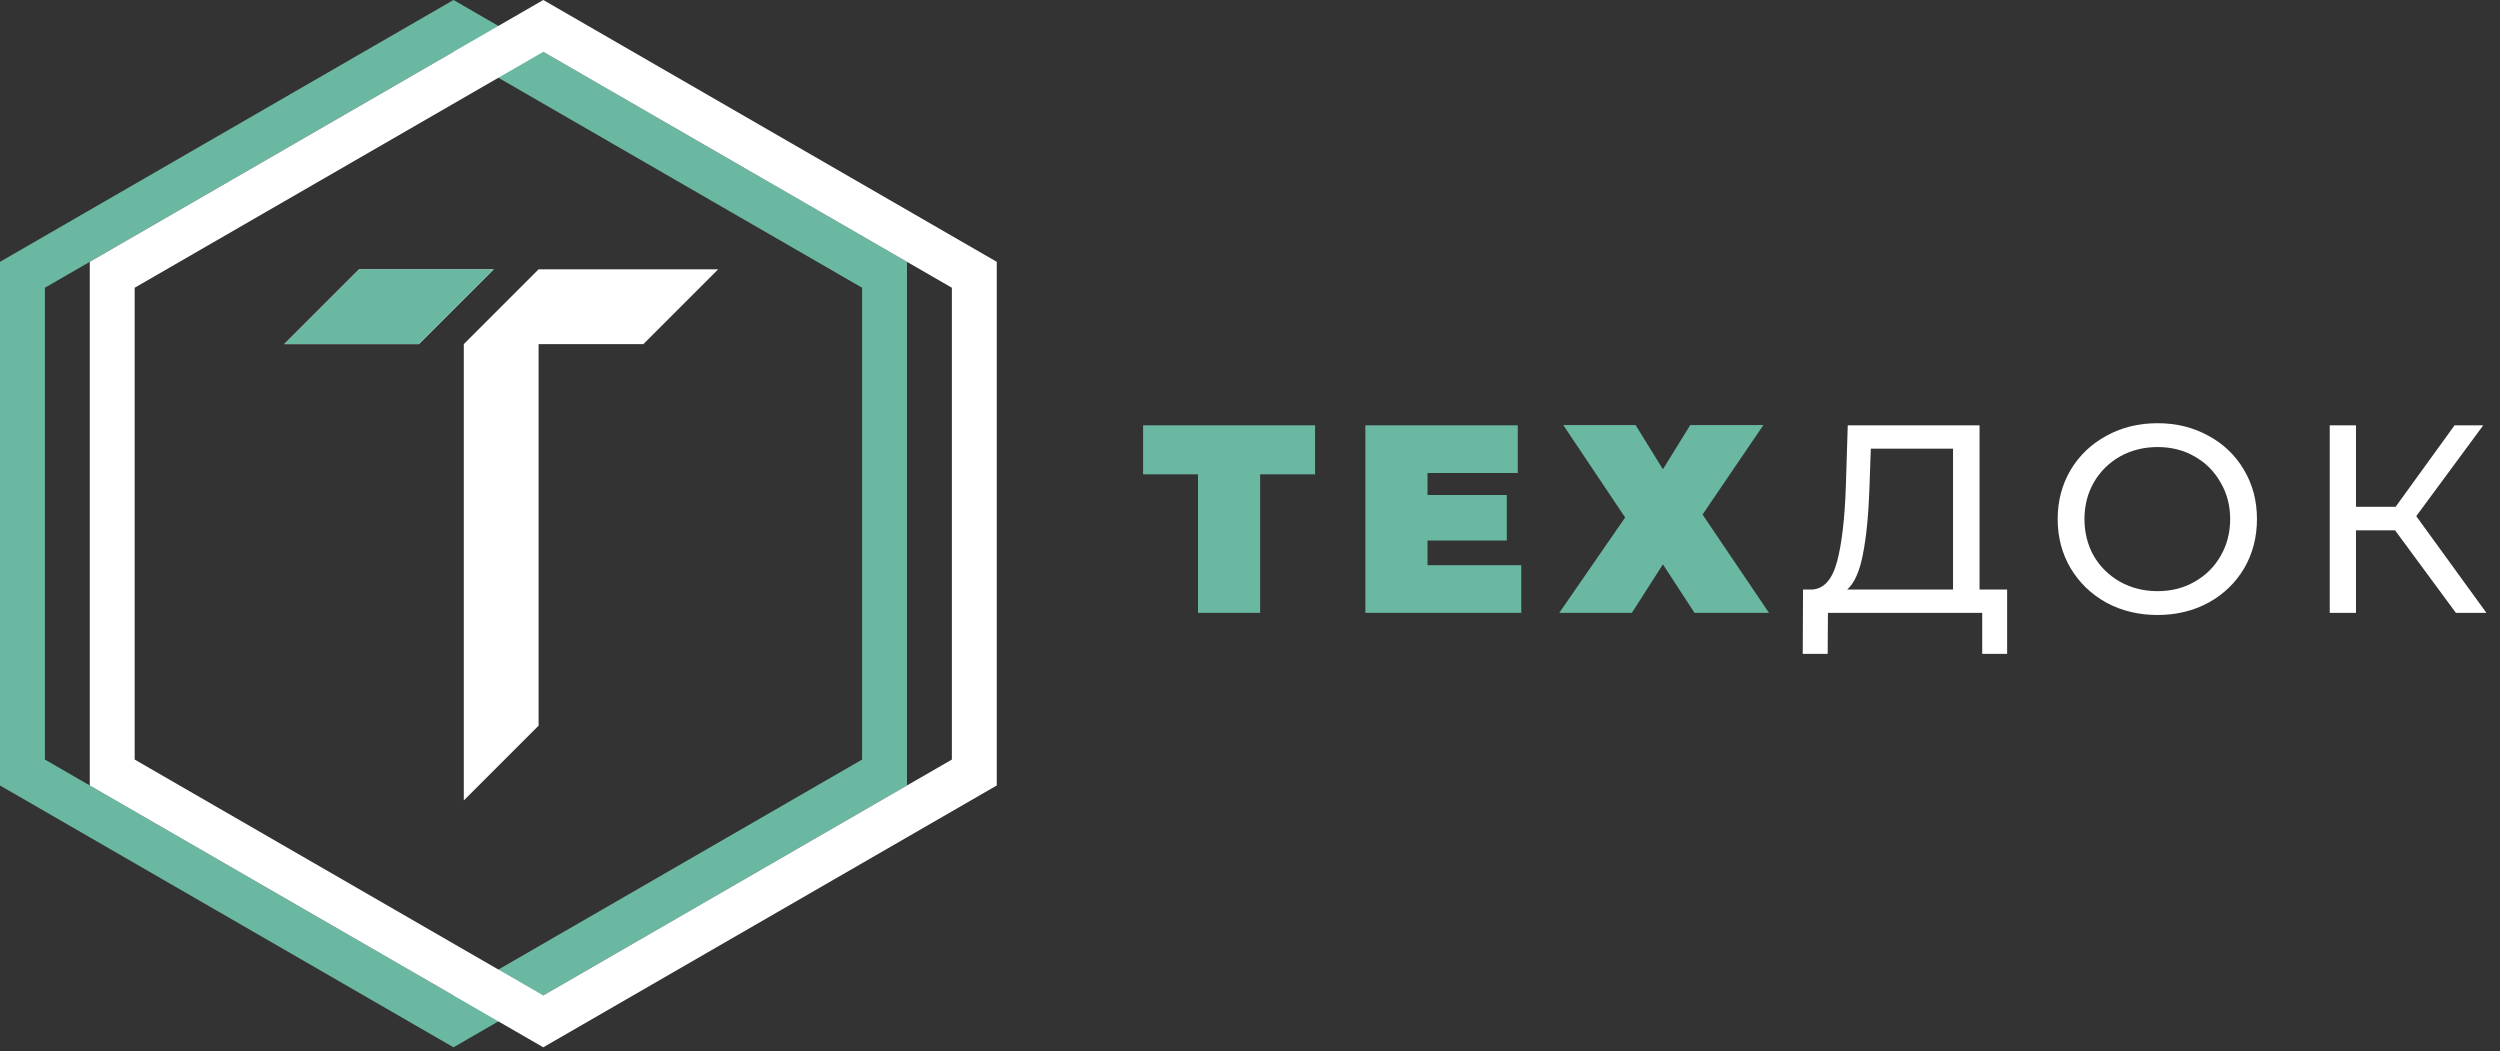 <?xml version="1.0" encoding="UTF-8"?> <svg xmlns="http://www.w3.org/2000/svg" width="176" height="74" viewBox="0 0 176 74" fill="none"><rect x="0" y="0" width="176" height="74" fill="#333333" stroke="none"/> <path d="M92.58 33.395H88.714V43.145H84.339V33.395H80.474V29.945H92.58V33.395ZM107.097 39.788V43.145H96.122V29.945H106.851V33.301H100.497V34.847H106.078V38.053H100.497V39.788H107.097ZM115.146 29.926L117.069 33.037L118.993 29.926H124.141L119.86 36.224L124.537 43.145H119.294L117.069 39.731L114.882 43.145H109.772L114.41 36.431L110.054 29.926H115.146Z" fill="#6BB8A2"></path> <path d="M141.302 41.504V46.03H139.548V43.145H128.686L128.668 46.03H126.914L126.933 41.504H127.574C128.404 41.454 128.988 40.8 129.328 39.543C129.667 38.273 129.874 36.488 129.95 34.187L130.082 29.945H139.36V41.504H141.302ZM131.609 34.357C131.546 36.218 131.396 37.758 131.157 38.977C130.93 40.197 130.56 41.039 130.044 41.504H137.493V31.585H131.704L131.609 34.357ZM151.894 43.295C150.562 43.295 149.361 43.006 148.292 42.428C147.224 41.837 146.382 41.026 145.766 39.995C145.162 38.965 144.86 37.814 144.86 36.544C144.86 35.275 145.162 34.124 145.766 33.094C146.382 32.063 147.224 31.258 148.292 30.68C149.361 30.089 150.562 29.794 151.894 29.794C153.214 29.794 154.408 30.089 155.477 30.68C156.546 31.258 157.382 32.063 157.985 33.094C158.588 34.112 158.89 35.262 158.89 36.544C158.89 37.827 158.588 38.983 157.985 40.014C157.382 41.032 156.546 41.837 155.477 42.428C154.408 43.006 153.214 43.295 151.894 43.295ZM151.894 41.617C152.862 41.617 153.73 41.397 154.496 40.957C155.276 40.517 155.886 39.914 156.326 39.147C156.778 38.367 157.004 37.5 157.004 36.544C157.004 35.589 156.778 34.728 156.326 33.961C155.886 33.182 155.276 32.572 154.496 32.132C153.73 31.692 152.862 31.472 151.894 31.472C150.926 31.472 150.046 31.692 149.254 32.132C148.475 32.572 147.859 33.182 147.406 33.961C146.966 34.728 146.746 35.589 146.746 36.544C146.746 37.5 146.966 38.367 147.406 39.147C147.859 39.914 148.475 40.517 149.254 40.957C150.046 41.397 150.926 41.617 151.894 41.617ZM168.614 37.337H165.861V43.145H164.013V29.945H165.861V35.677H168.652L172.8 29.945H174.818L170.104 36.337L175.044 43.145H172.895L168.614 37.337Z" fill="white"></path> <path d="M1.58 19.345L31.926 1.824L62.272 19.345V54.385L31.926 71.905L1.58 54.385V19.345Z" stroke="#6BB8A2" stroke-width="3.16"></path> <path d="M7.9 19.345L38.246 1.824L68.592 19.345V54.385L38.246 71.905L7.9 54.385V19.345Z" stroke="white" stroke-width="3.16"></path> <path d="M20.012 24.227L25.278 18.961H34.758L29.491 24.227H20.012Z" fill="white"></path> <path d="M50.557 18.961H37.917L32.651 24.227V56.352L37.917 51.086V24.227H45.291L50.557 18.961Z" fill="white"></path> <path d="M20.012 24.223L25.278 18.957H34.758L29.491 24.223H20.012Z" fill="#6BB8A2"></path> </svg> 